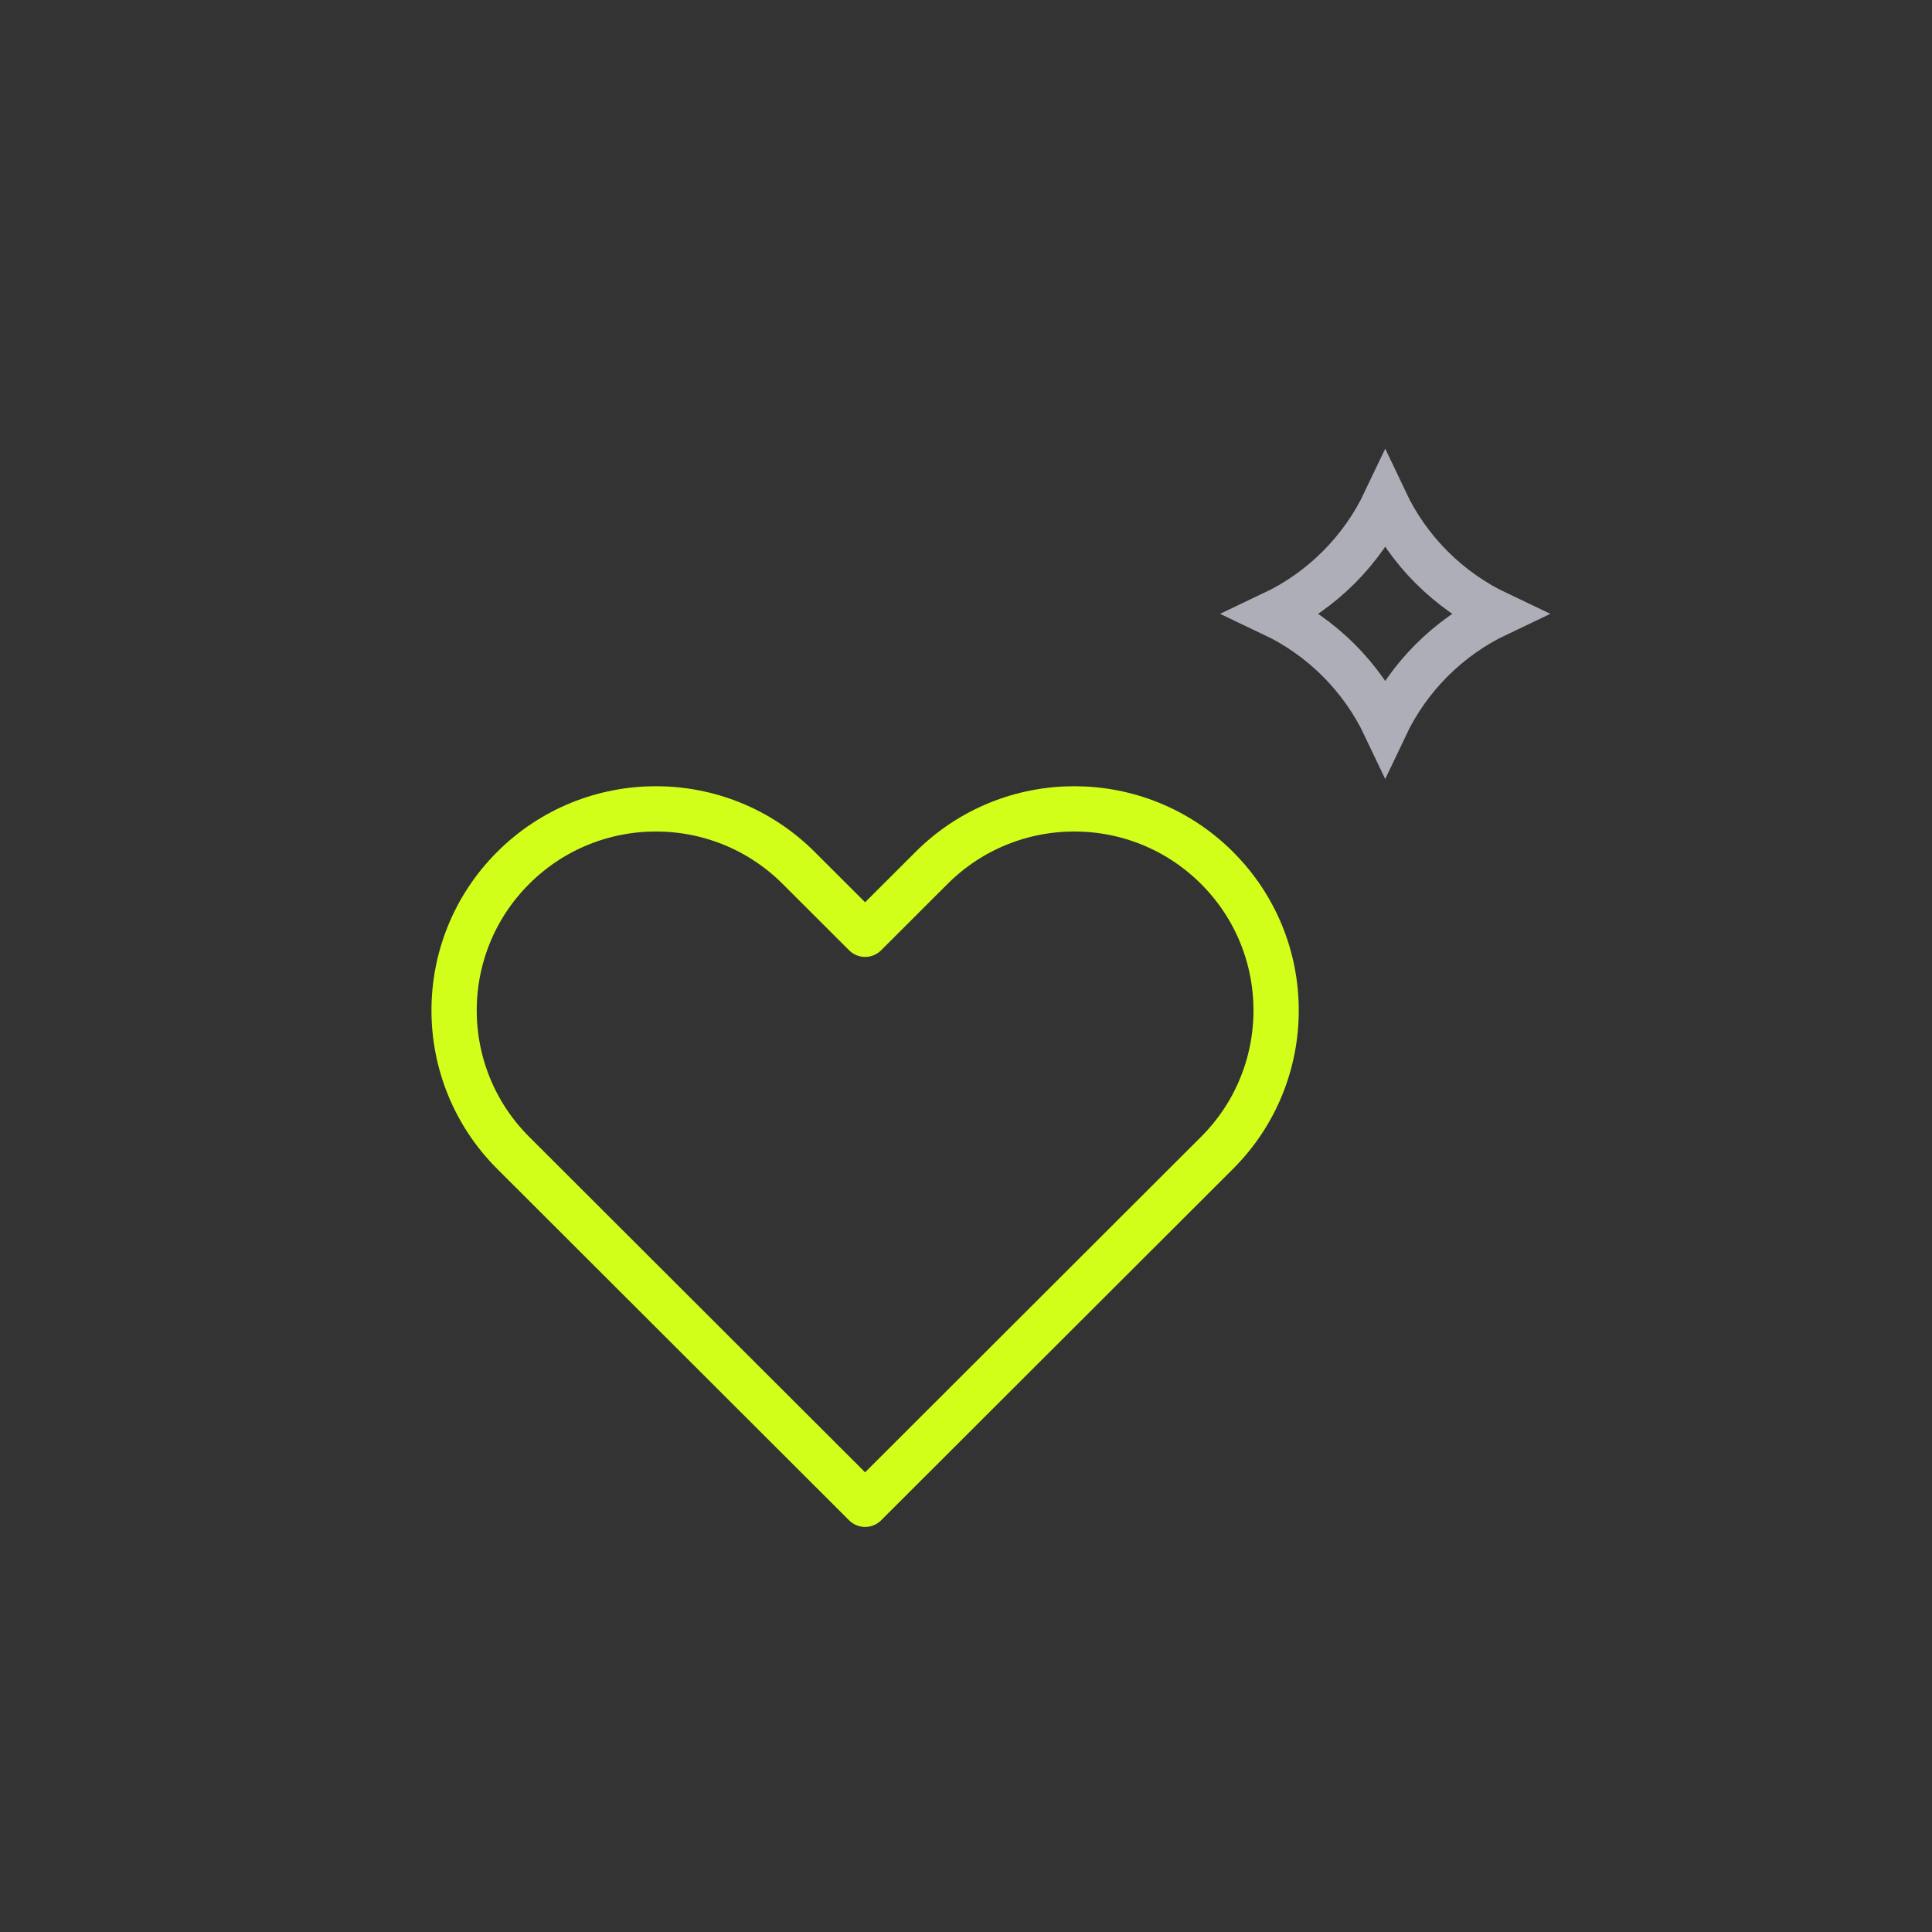 <svg width="64" height="64" viewBox="0 0 64 64" fill="none" xmlns="http://www.w3.org/2000/svg">
<rect x="0" y="0" width="64" height="64" fill="#333333" stroke="none"/>
<path d="M40.315 28.75C37.704 26.143 33.471 26.143 30.86 28.75L28.658 30.949L26.456 28.75C23.845 26.143 19.612 26.143 17.001 28.75C14.39 31.357 14.39 35.584 17.001 38.191L28.658 49.832L40.315 38.191C42.926 35.584 42.926 31.357 40.315 28.75Z" stroke="#D1FF19" stroke-width="1.5" stroke-miterlimit="10" stroke-linecap="round" stroke-linejoin="round"/>
<path d="M42.166 20.334C43.795 21.107 45.114 22.426 45.887 24.055C46.659 22.426 47.979 21.107 49.608 20.334C47.979 19.561 46.659 18.242 45.887 16.613C45.114 18.242 43.795 19.561 42.166 20.334Z" stroke="#AEAEB8" stroke-width="1.5" stroke-miterlimit="16" stroke-linecap="round"/>
</svg>
